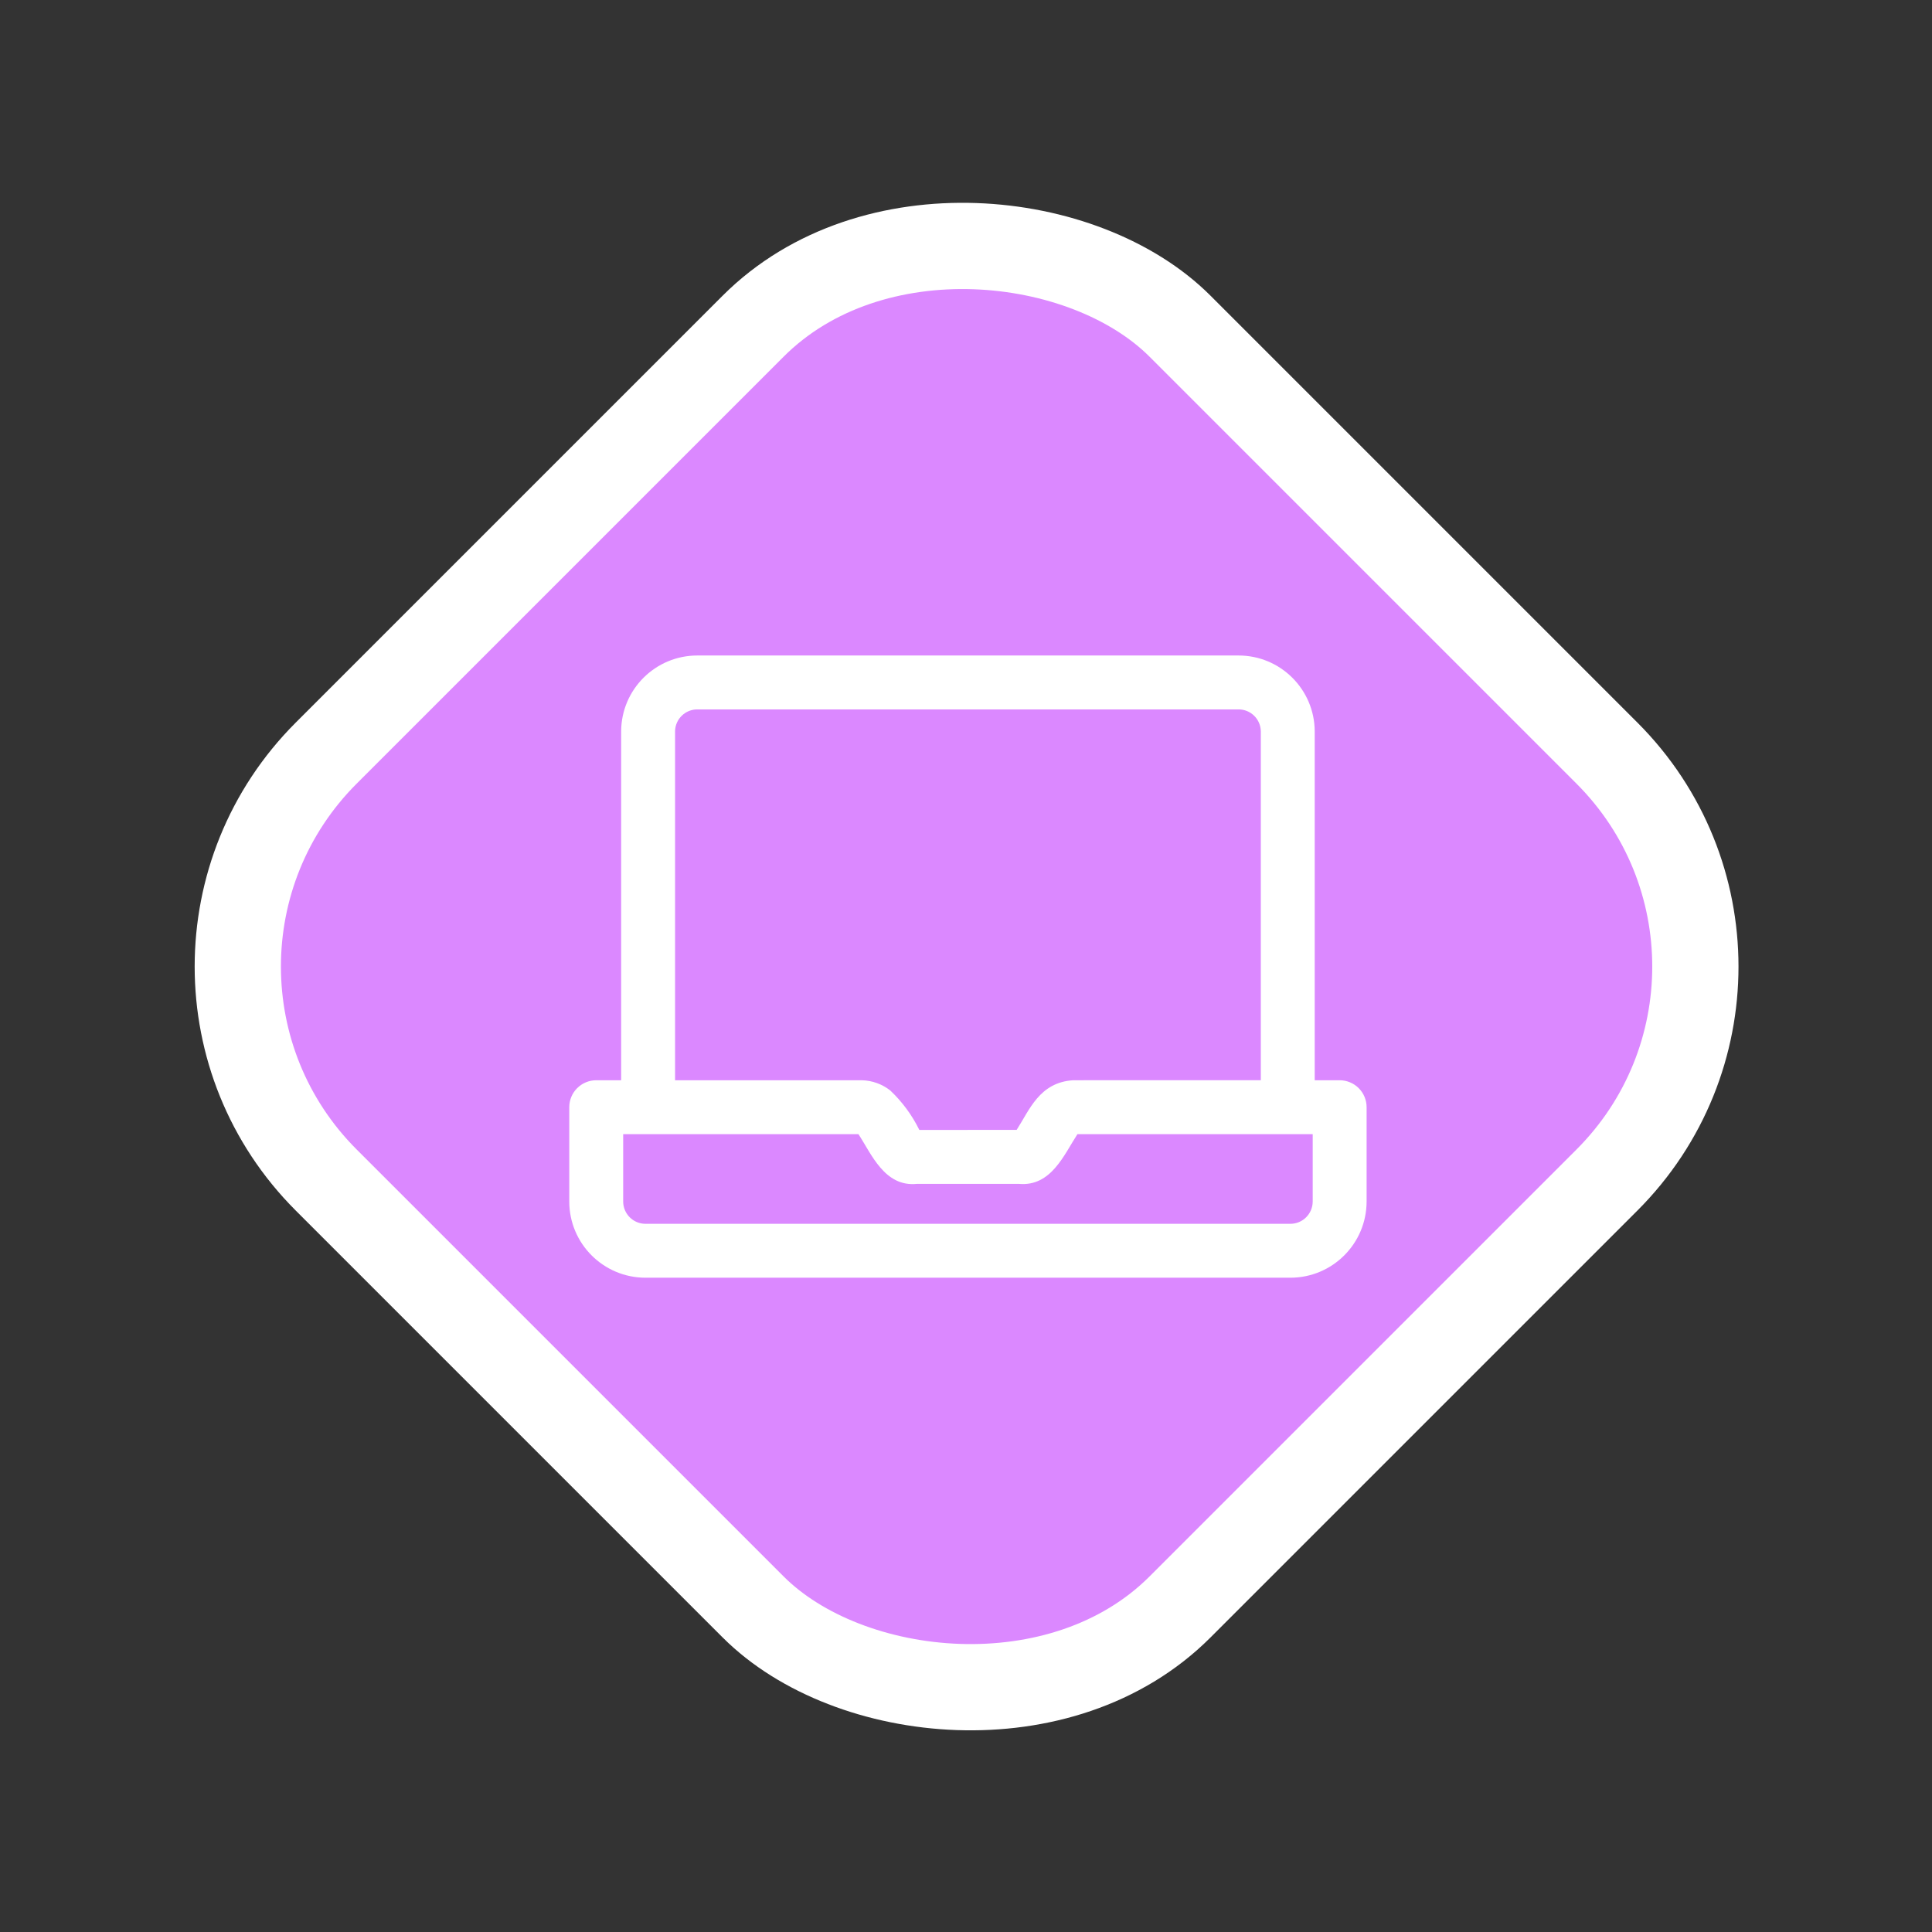 <svg width="224" height="224" viewBox="0 0 224 224" fill="none" xmlns="http://www.w3.org/2000/svg">
<rect x="0" y="0" width="224" height="224" fill="#333333" stroke="none"/>
<rect x="211.062" y="112.066" width="140" height="140" rx="35" transform="rotate(135 211.062 112.066)" fill="#DB88FF" stroke="white" stroke-width="10"/>
<path d="M149.611 148.141H74.838C69.959 148.137 66.01 144.188 66.002 139.309V128.371C66.002 127.543 66.33 126.75 66.916 126.164C67.502 125.578 68.299 125.246 69.127 125.246H72.017V84.789C72.041 79.918 76.006 75.984 80.877 76H143.572C148.443 75.984 152.408 79.918 152.431 84.789V125.246H155.322C156.15 125.246 156.947 125.578 157.533 126.164C158.119 126.75 158.447 127.543 158.447 128.371V139.309C158.439 144.188 154.486 148.137 149.611 148.141ZM72.252 131.496V139.309C72.256 140.734 73.412 141.891 74.838 141.891H149.611C151.037 141.891 152.193 140.734 152.197 139.309V131.496H124.92C123.365 133.883 121.869 137.59 118.146 137.262H106.306C102.552 137.641 101.029 133.773 99.529 131.496H72.252ZM103.221 126.434C104.607 127.746 105.748 129.293 106.588 131.008L117.873 131C119.361 128.699 120.51 125.492 124.424 125.246L146.182 125.242V84.789C146.158 83.367 144.994 82.231 143.572 82.25H80.877C79.456 82.231 78.288 83.367 78.268 84.789V125.246H99.92C101.119 125.274 102.279 125.691 103.221 126.434Z" fill="white"/>
</svg>
